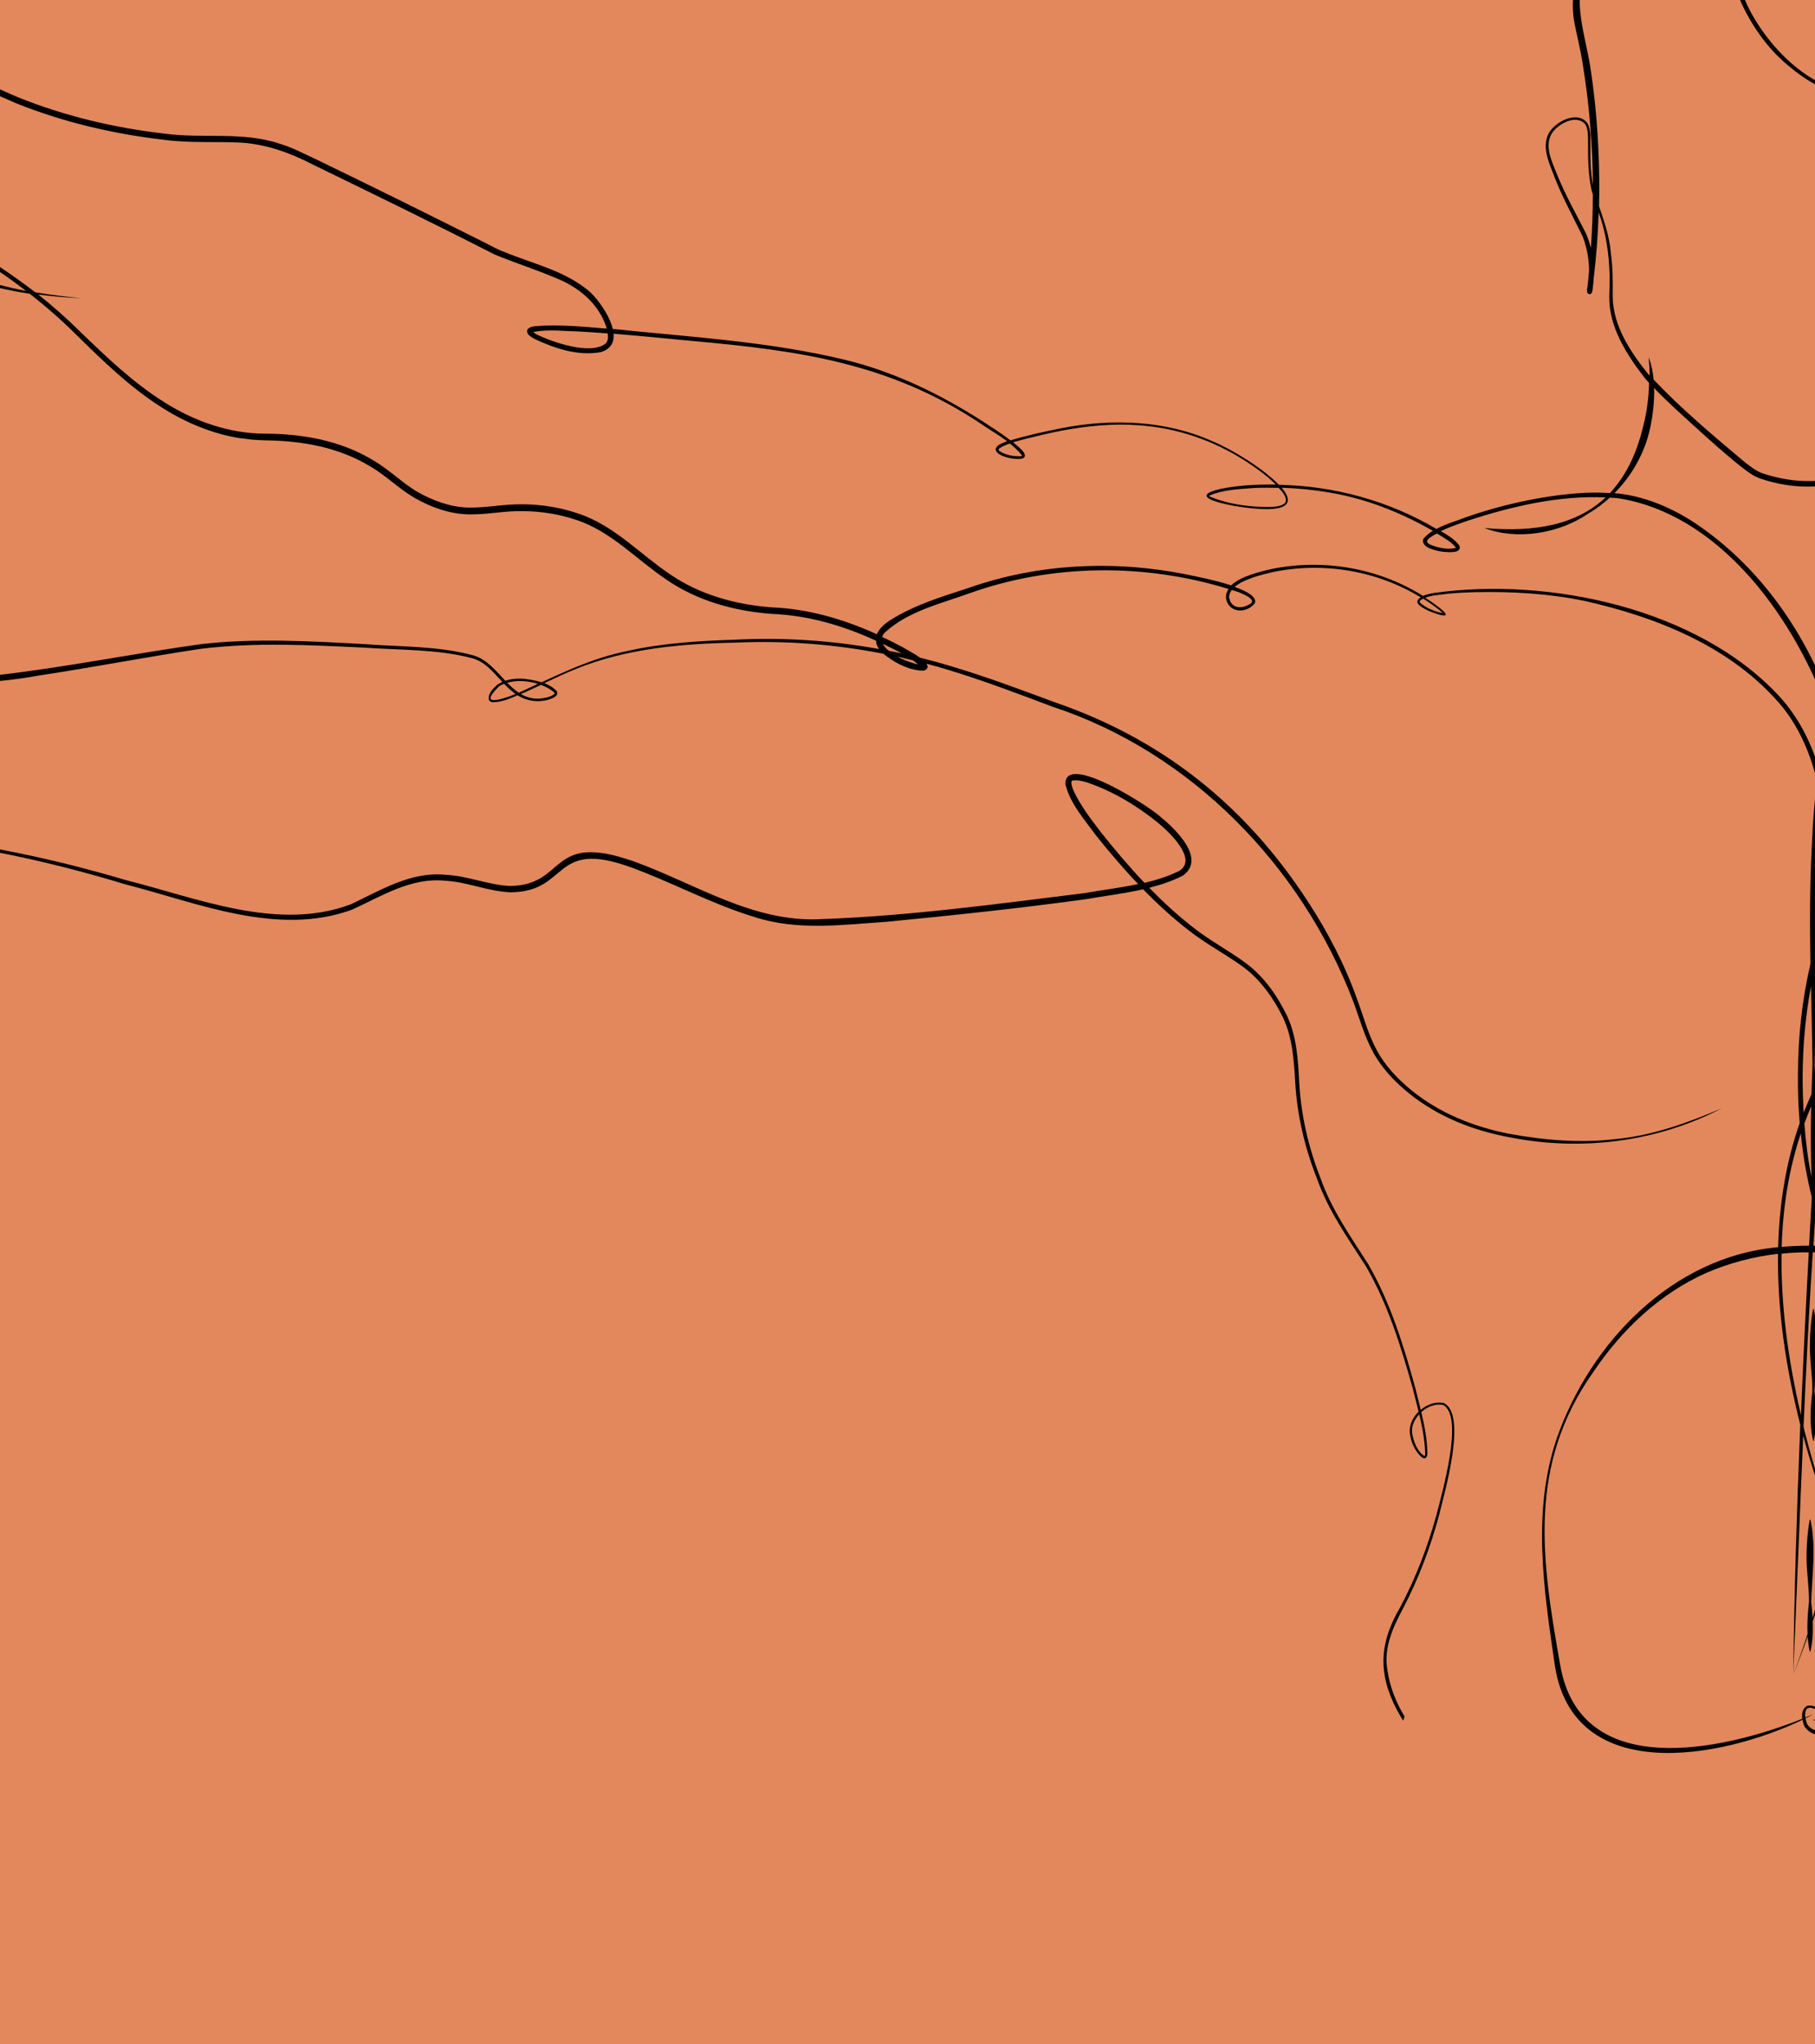<?xml version="1.0" encoding="UTF-8"?><svg id="Calque_1" xmlns="http://www.w3.org/2000/svg" viewBox="0 0 218.27 245.8"><defs><style>.cls-1{fill:none;}.cls-1,.cls-2,.cls-3{stroke-width:0px;}.cls-3{fill:#e2885c;}</style></defs><rect class="cls-3" width="219.59" height="245.8"/><path class="cls-1" d="m218.21,127.91c.02.9.05,1.81.08,2.72.14-.29.29-.58.44-.86.15-2.36.3-4.7.46-7.02-.31-1.98-.57-3.97-.77-5.97-.07,3.71-.17,7.42-.21,11.14Z"/><path class="cls-1" d="m216.97,135.09c.09,1.07.19,2.13.32,3.19.14,1.1.34,2.19.55,3.28-.11-2.84-.12-5.68-.05-8.52-.29.67-.57,1.36-.82,2.05Z"/><path class="cls-1" d="m217.96,127.91c-.04-3.1-.11-6.21-.18-9.31-.94,5-1.19,10.12-.88,15.2.29-.74.6-1.48.93-2.2.03-1.23.08-2.46.13-3.69Z"/><path class="cls-1" d="m218.07,149.79c.43,0,.86.02,1.29.05-.35-1.35-.7-2.69-1.04-4.04-.06.98-.12,1.9-.17,2.72-.03.43-.05.85-.08,1.28Z"/><path class="cls-1" d="m217.55,149.78c.11-1.94.21-3.87.32-5.8-.44-1.86-.83-3.73-1.08-5.64-.09-.68-.17-1.37-.24-2.05-1.41,4.23-2.15,8.79-2.3,13.64,1.09-.1,2.19-.16,3.3-.15Z"/><path class="cls-1" d="m141.8,104.71c2.28-1.41-1.21-4.7-2.54-5.78-2.53-2.04-5.4-3.78-8.49-4.84-.59-.18-1.29-.35-1.75-.25-.33-.05-.17.68.08,1.23.82,1.77,2.04,3.35,3.22,4.91,1.68,2.12,3.43,4.2,5.3,6.16,1.45-.34,2.86-.79,4.17-1.44Z"/><path class="cls-1" d="m171.32,175.08s.08-.18.08-.32c-.04-1.57-.34-3.14-.71-4.7-.59.64-.97,1.45-.86,2.26.16.99.61,2.23,1.5,2.76Z"/><path class="cls-1" d="m150.76,58.68c-1.77.14-3.64.19-5.27.89-.04.02-.05.04-.08.06,0,0,.06.06.12.09,2.33.97,5,1.28,7.5,1.23.54-.05,1.11-.1,1.51-.47.35-.55-.26-1.27-.77-1.81-1-.03-2.01-.03-3.01.02Z"/><path class="cls-1" d="m60.62,82.22c-.23.09-.44.2-.64.33-2.45,2.43.22,1.62,2.02.89-.1-.07-.19-.13-.28-.21-.4-.31-.76-.66-1.1-1.02Z"/><path class="cls-1" d="m62.62,83.44c.64.37,1.36.6,2.22.55.63-.06,1.33-.14,1.81-.55.06-.08.06-.09,0-.19-.42-.37-.98-.68-1.6-.92-.62.29-1.24.58-1.86.86-.19.08-.38.16-.57.24Z"/><path class="cls-1" d="m191.56,23.38c-.05-.19-.12-.38-.16-.57-.38-1.74-.42-3.52-.41-5.29-.02-.86.06-1.8-.3-2.53-1.07-1.4-3.48-.06-4.14,1.18-.8,1.57.17,3.39.75,4.9,1,2.47,2.29,4.74,3.5,7.11.22.53.4,1.08.54,1.64.15-2.15.22-4.3.23-6.45Z"/><path class="cls-1" d="m147.8,71.78c.13,1.19,1.23,1.52,2.21,1,1.41-.54-.24-1.24-1.11-1.6-.26-.09-.52-.16-.78-.24-.19.25-.31.53-.32.84Z"/><path class="cls-1" d="m214.24,150.74c-.1,6.06.72,12.56,2.33,19.41.27-6.52.59-13.07.94-19.58-1.09,0-2.18.05-3.27.16Z"/><path class="cls-1" d="m110.4,79.88c-.2-.16-.4-.33-.62-.48-.62-.15-1.24-.31-1.86-.45.85.47,1.8.81,2.48.93Z"/><path class="cls-1" d="m106.87,78.25c.52.1,1.03.2,1.55.31-.74-.41-1.5-.78-2.26-1.14.14.29.4.57.71.83Z"/><path class="cls-1" d="m62.38,83.29c.29-.12.54-.23.71-.32.53-.25,1.07-.5,1.6-.75-1.21-.38-2.58-.47-3.71-.13.44.45.89.87,1.39,1.19Z"/><path class="cls-1" d="m170.8,72.5c.71.64,1.76,1.05,2.71,1.24-.11-.11-.23-.21-.35-.31-.65-.52-1.33-.99-2.03-1.43-.14.08-.28.16-.41.27-.04.06,0,.15.07.24Z"/><path class="cls-1" d="m64.13,39.92c.13.11.28.21.42.29,1.93.94,6.56,2.55,8.33,1.05.24-.29.27-.72.21-1.17-1.21-.09-2.42-.18-3.63-.24-1.76-.03-3.63-.3-5.33.08Z"/><path class="cls-1" d="m190.89,34.93s0,0,0,0h0Z"/><path class="cls-1" d="m172.07,65.51c.92.37,2.1.62,3.04.35-.49-.69-1.49-1.23-2.3-1.73-.13.07-.27.13-.39.2-.6.38-1.26.78-.35,1.17Z"/><path class="cls-1" d="m120.14,54.17c.67.53,1.73.71,2.56.68.09-.01.15-.03.2-.05,0-.03.02.02,0-.05-.42-.54-.92-1-1.46-1.43-.46.15-.89.33-1.26.59-.12.13-.13.15-.04.26Z"/><path class="cls-2" d="m218.12,157.4h-.08c-.25,1.32-.35,2.64-.38,3.96-.07,1.98.31,3.96.29,5.94-.23,1.98-.36,3.95.09,5.94,0,0,.08,0,.08,0,.45-1.98.32-3.96.09-5.94.11-3.31.62-6.6-.09-9.9Z"/><path class="cls-2" d="m213.8,149.97c-12.65,1.12-22.55,11.45-26.58,22.97-3.03,8.85-1.54,18.33-.23,27.36,2.25,14.38,19.83,11.25,29.78,6.49.05.27.12.53.21.75.57.92,1.56,1.17,2.61,1.17v-.52c-.91.04-1.76-.13-2.24-.84-.08-.17-.17-.45-.22-.74.33-.16.66-.33.97-.5-.32.14-.65.27-.99.41-.08-.58,0-1.19.59-1.18,1.08.13,1.57.94.37,1.49,0,0,.03.07.03.07.41-.17,1.02-.5.82-1.05-.3-.57-.99-.89-1.6-.74-.55.3-.66.94-.58,1.56-9.81,3.91-26.73,7.51-29.12-6.51-2.26-12.72-3.93-24.01,4.03-35.25,3.38-5.02,7.96-9.36,13.51-11.84,2.72-1.18,5.67-1.97,8.66-2.31-.08,6.78.95,13.77,2.68,20.55-.42,10.21-.72,20.32-.85,30.01.42-9.47.78-19.08,1.2-28.7.79,2.93,1.71,5.82,2.72,8.63v-.44c-1.03-3.14-1.93-6.22-2.68-9.23.31-7.02.66-14.03,1.11-21.01.52.01,1.03.04,1.55.08l.02.08v-1.89c-.4-1.56-.8-3.11-1.17-4.68.28-4.12.66-9.26,1.01-14.46.05-.09.1-.18.16-.27v-1.22s-.04.07-.06.1c.02-.31.04-.62.06-.93v-12.3c-.11,2.33-.24,4.65-.35,6.97,0,.06,0,.11-.01.17-.29-2.37-.51-4.77-.67-7.18.3-1.18.64-2.35,1.03-3.5v-1.95c-.16.45-.31.91-.46,1.36-.23.68-.45,1.37-.65,2.05.03-3.31,0-6.63-.13-9.94.08-2.57.25-5.13.52-7.68.02.12.05.25.08.37.32,1.84.51,3.7.65,5.56v-5.35c-.15-.82-.33-1.63-.54-2.43.15-1.27.33-2.53.54-3.79v-3.04c-.35,1.84-.65,3.69-.89,5.55-.96-3.13-2.45-6.06-4.75-8.57-9.78-10.52-27.64-14.33-41.49-12.38-.41.07-.92.18-1.33.35-5.36-3.36-11.99-4.5-18.21-3.23-1.25.31-3.69.83-4.85,1.97-2.09-.69-4.68-1.16-5.44-1.33-8.69-1.73-17.83-1.3-26.21,1.66-3.15,1.03-6.39,2-9.24,3.78-.85.52-1.46,1.12-1.72,1.76-4-1.81-8.27-3.06-12.67-3.23-4.35-.33-8.65-1.53-12.24-4-3.63-2.45-6.75-5.9-11.06-7.3-2.13-.72-4.37-1.08-6.62-1.09-2.25-.05-4.46.45-6.58.39-2.13-.06-4.21-.82-6.07-1.88-1.84-1.07-3.41-2.7-5.38-3.83-3.85-2.34-8.44-3.16-12.87-3.17-4.38,0-8.6-1.49-12.27-3.83-3.71-2.33-6.89-5.39-10.06-8.45-1.6-1.58-3.28-3.06-5.02-4.45,1.6.2,3.32.36,5.22.44-1.83-.17-3.7-.39-5.58-.71C2.89,34.11,1.46,33.09,0,32.11v.6c1.07.73,2.11,1.48,3.13,2.27-1.05-.2-2.1-.44-3.13-.71v.37c1.1.26,2.29.49,3.57.68,1.98,1.55,3.88,3.2,5.67,5,3.14,3.08,6.34,6.2,10.1,8.6,2.81,1.81,5.96,3.16,9.27,3.73l1.67.21c.56.05,1.12.07,1.67.09,4.36.05,8.73.82,12.5,3.09,1.88,1.06,3.42,2.66,5.39,3.82,1.95,1.11,4.14,1.92,6.44,1.99,2.29.05,4.44-.45,6.61-.39,2.16.01,4.33.36,6.37,1.04,4.23,1.38,7.25,4.76,10.89,7.2,3.7,2.55,8.18,3.78,12.6,4.11,4.42.17,8.61,1.4,12.6,3.23.01.33.13.67.36,1-5.7-1.03-11.52-1.42-17.3-1.12-4.37.14-8.77.4-13.06,1.38-3.59.72-6.93,2.21-10.22,3.74-.68-.22-1.4-.33-2.08-.42-.75-.06-1.55-.01-2.28.24-1.16-1.23-2.25-2.61-3.87-3.06-4.25-1.15-8.71-1.01-13.07-1.35-6.54-.35-13.16-.75-19.7.01C16.09,78.58,8.06,80.2,0,81.14v.74c1.61-.16,3.21-.38,4.78-.67,6.45-.97,12.95-2.24,19.41-3.2,6.51-.8,13.07-.45,19.61-.14,4.31.31,8.8.17,12.98,1.27,1.55.42,2.53,1.68,3.63,2.85-.2.1-.41.2-.59.33-.5.44-1.21,1.12-1.01,1.86.1.19.3.24.45.26,1.05-.01,2.03-.42,2.98-.84,1.26.79,2.9.96,4.28.31.13-.07.26-.14.38-.27.14-.12.15-.43.03-.56-.41-.43-.92-.72-1.47-.94,1.23-.58,2.45-1.16,3.71-1.67,6.09-2.49,12.72-3.07,19.25-3.2,5.99-.27,11.97.19,17.83,1.34.11.1.23.19.36.29,1.28.94,2.78,1.71,4.4,1.74.1-.02.2,0,.41-.16.19-.2.16-.44,0-.68.94.25,1.88.52,2.82.81,4.17,1.27,8.26,2.83,12.35,4.37,16.66,5.48,29.9,19.15,36.12,35.36.77,2.03,1.33,4.17,2.4,6.14,1.06,1.97,2.63,3.6,4.34,4.99,3.45,2.78,7.68,4.46,11.99,5.26,8.63,1.73,17.77.62,25.59-3.45-3.85,1.64-8.18,3.24-12.52,3.66-4.33.54-8.73.18-13-.61-4.26-.82-8.41-2.49-11.77-5.23-1.67-1.37-3.18-2.96-4.19-4.86-1.02-1.89-1.58-4.02-2.34-6.08-1.47-4.14-3.52-8.07-5.92-11.75-7.51-11.55-17.48-19.52-30.5-23.99-4.1-1.52-8.2-3.06-12.41-4.31-1.24-.38-2.49-.72-3.74-1.03-.74-.54-1.72-1.02-2.01-1.22-.83-.45-1.68-.87-2.54-1.28.05-.16.14-.33.29-.49,2.77-2.59,6.73-3.49,10.23-4.76,9.96-3.55,21.06-3.62,31.14-.51-.2.3-.32.63-.32,1,.2,1.9,2.43,2.03,3.47.72.29-.75-.88-1.42-2.43-1.97,1.15-.99,3.46-1.51,4.52-1.77,6.09-1.28,12.58-.21,17.87,3.03-.54.31-.68.76.44,1.36.54.37,3.86,1.6,2.01.05-.61-.49-1.25-.94-1.91-1.37.83-.33,1.86-.34,2.73-.48,1.09-.11,2.19-.16,3.29-.19,4.39-.09,8.81.16,13.11,1.05,8.44,1.88,17.11,5.3,23.02,11.83,2.53,2.72,4.06,6.17,4.95,9.76-.29,2.54-.5,5.09-.6,7.65-.26,4.8-.26,9.61-.18,14.41-1.01,4.34-1.49,8.81-1.5,13.26-.03,1.96.05,3.92.21,5.88-1.66,4.72-2.46,9.77-2.59,14.95-.02,0-.03,0-.05,0ZM64.7,82.22c-.53.25-1.07.5-1.6.75-.18.08-.43.2-.71.32-.5-.33-.95-.74-1.39-1.19,1.12-.34,2.5-.25,3.71.13Zm-4.72.33c.19-.14.41-.24.64-.33.35.36.71.71,1.1,1.02.09.08.19.14.28.21-1.8.72-4.47,1.53-2.02-.89Zm6.68.71c.05.1.06.11,0,.19-.48.4-1.18.49-1.81.55-.86.05-1.58-.18-2.22-.55.19-.08.38-.16.57-.24.62-.28,1.24-.57,1.86-.86.62.24,1.18.54,1.6.92Zm43.74-3.38c-.68-.13-1.63-.47-2.48-.93.62.14,1.24.3,1.86.45.22.15.42.32.62.48Zm-3.52-1.63c-.31-.26-.57-.54-.71-.83.76.36,1.52.73,2.26,1.14-.51-.11-1.03-.21-1.55-.31Zm43.14-5.47c-.98.51-2.09.19-2.21-1,0-.31.13-.59.32-.84.26.08.52.16.78.24.87.36,2.52,1.06,1.11,1.6Zm23.15.64c.12.1.24.2.35.31-.95-.19-2-.59-2.71-1.24-.08-.09-.11-.18-.07-.24.12-.1.26-.19.41-.27.7.44,1.38.91,2.03,1.43Zm41.08,77.32c1.09-.11,2.18-.17,3.27-.16-.35,6.51-.67,13.06-.94,19.58-1.6-6.86-2.42-13.35-2.33-19.41Zm3.61-9.18c-.22-1.09-.41-2.18-.55-3.28-.13-1.06-.24-2.12-.32-3.19.26-.69.53-1.37.82-2.05-.06,2.84-.06,5.68.05,8.52Zm1.51,8.28c-.43-.03-.86-.04-1.29-.05.03-.43.05-.85.08-1.28.05-.82.1-1.73.17-2.72.34,1.35.69,2.7,1.04,4.04Zm-.95-14.85c-.02-1.04-.05-2.09-.08-3.13.1-.21.21-.43.31-.64-.08,1.25-.16,2.51-.23,3.77Zm.33-5.24c-.15.29-.3.57-.44.86-.03-.91-.06-1.82-.08-2.72.04-3.71.14-7.43.21-11.14.21,2,.46,3.99.77,5.97-.15,2.32-.31,4.66-.46,7.02Zm-.96-11.16c.06,3.1.14,6.21.18,9.31-.05,1.23-.09,2.46-.13,3.69-.33.73-.65,1.46-.93,2.2-.31-5.08-.06-10.21.88-15.2Zm-1.23,17.7c.07.69.15,1.37.24,2.05.25,1.9.64,3.78,1.08,5.64-.11,1.93-.22,3.86-.32,5.8-1.1,0-2.2.05-3.3.15.14-4.85.89-9.41,2.3-13.64Z"/><path class="cls-2" d="m42.42,109.34c3.55-1.63,7.07-3.86,11.11-3.44,2.67.14,5.13,1.28,7.85,1.39,7.15-.03,4.92-6.5,14.56-2.98,4.97,1.82,9.69,4.41,14.79,5.95,5.16,1.69,10.67.93,15.96.57,7.95-.77,15.87-1.61,23.77-2.69,2.33-.41,4.7-.68,7.01-1.21,1.71,1.75,3.51,3.41,5.46,4.92,2.08,1.65,4.49,2.89,6.61,4.44,2.09,1.56,3.64,3.77,4.78,6.11,1.12,2.41,1.28,5.07,1.44,7.69.22,3.97,1.16,7.98,2.64,11.67,1.33,3.8,3.69,7.11,5.83,10.44,2.67,4.58,4.26,9.71,5.68,14.79.22.91.47,1.82.69,2.75-.71.7-1.16,1.65-1.05,2.6.12,1.03.56,2,1.28,2.75.42.43.8.32.83-.31-.03-1.71-.35-3.35-.74-4.99.73-.65,1.72-1.04,2.61-.86,2.61,1.32-.17,10.75-.77,13.19-1.06,3.84-2.48,7.56-4.34,11.08-2.28,3.87-2.79,7.35-.85,11.54.34.75.74,1.46,1.18,2.16.06-.17.1-.35.16-.51-1.04-1.71-1.78-3.59-2.06-5.57-.48-2.67.66-5.15,1.9-7.46,1.85-3.54,3.27-7.31,4.31-11.16.6-2.56,3.45-12.15.56-13.5-.96-.2-1.97.16-2.76.82-.21-.87-.44-1.73-.65-2.6-1.41-5.12-2.99-10.27-5.66-14.9-2.15-3.38-4.44-6.59-5.76-10.4-1.45-3.66-2.35-7.62-2.55-11.55-.14-2.65-.3-5.41-1.44-7.88-1.17-2.42-2.74-4.7-4.92-6.34-2.15-1.6-4.5-2.8-6.58-4.48-1.8-1.42-3.49-2.97-5.09-4.62,1.36-.35,2.7-.79,3.98-1.43,2.92-1.97-.74-5.55-2.47-6.96-1.12-1.18-11.73-8.04-11.59-4.06.57,2.35,2.26,4.2,3.64,6.11,1.62,2.03,3.31,4.01,5.1,5.89-2.16.46-4.38.73-6.51,1.1-10.51,1.3-21.07,2.75-31.66,3.12-8.15.43-15.1-4.29-22.5-6.95-10.27-3.62-8,2.85-14.81,2.96-2.61-.09-5.16-1.23-7.82-1.34-4.16-.42-7.82,1.87-11.39,3.55-8.78,3.3-18.42-.75-27.04-2.91C10.16,104.35,5.11,103.1,0,102.14v.4c5.06.99,10.07,2.27,15,3.77,8.77,2.25,18.4,6.37,27.42,3.04Zm128.98,65.42c0,.15-.07.33-.08.32-.89-.53-1.34-1.77-1.5-2.76-.11-.82.27-1.63.86-2.26.37,1.56.67,3.13.71,4.7Zm-39.07-74.77c-1.18-1.56-2.4-3.14-3.22-4.91-.25-.55-.42-1.29-.08-1.23.46-.1,1.16.07,1.75.25,3.09,1.05,5.96,2.79,8.49,4.84,1.32,1.08,4.82,4.38,2.54,5.78-1.31.65-2.72,1.09-4.17,1.44-1.87-1.96-3.62-4.04-5.3-6.16Z"/><path class="cls-2" d="m0,11.57c.64.28,1.28.56,1.92.84,5.73,2.3,11.78,3.71,17.9,4.41,3.03.4,6.17.18,9.19.33,3.04.2,5.87,1.22,8.6,2.63,7.26,3.53,14.67,7.14,21.87,10.82,2.34.97,4.96,1.81,7.27,2.79,2.8,1.09,5.24,3.08,6.18,5.98.02.05.02.1.04.14-2.89-.23-5.78-.53-8.7-.28-.27.06-.77.11-.88.53-.02.54.51.74.87.98,2.46,1.16,5.24,2.1,7.99,1.6,1.23-.37,1.62-1.21,1.54-2.21,3.14.25,6.27.56,9.4.86,12.85,1.15,23.82,2.64,34.82,9.99,1.01.7,2.12,1.33,3.12,2.08-.04.01-.07.02-.11.03-.44.2-1.1.33-1.28.89-.05.95,2.73,1.44,3.34,1.1.16-.09.21-.33.15-.45-.09-.25-.23-.38-.36-.54-.33-.32-.68-.63-1.04-.92.5-.14,1.02-.26,1.49-.4,1.49-.36,2.97-.73,4.47-1.01,3-.56,6.06-.85,9.11-.63,4.57.29,9.03,1.82,12.88,4.3,1.28.83,2.53,1.73,3.61,2.79.01.01.03.03.04.04-.9,0-1.79,0-2.69.05-2.96.11-9.66,1.14-2.3,2.52,6.62,1.1,7.31-.27,5.7-2.19,1.92.07,3.84.25,5.73.58,4.4.73,8.58,2.39,12.44,4.6-.4.26-.77.55-1.09.91-.31.5.22,1.01.64,1.17.76.33,1.53.46,2.33.49.2,0,.4,0,.61-.02.2-.04.43-.01.69-.3.13-.17.05-.41-.01-.5-.57-.76-1.41-1.23-2.21-1.71,1.07-.51,2.21-.9,3.35-1.29,5.27-1.71,10.9-3.02,16.47-2.76-3.47,3.26-8.45,4.23-14.58,3.68,3.86,1.49,8.93.69,12.45-1.71.95-.56,1.83-1.21,2.63-1.94.32.02.64.02.96.06,12.03,1.86,20.7,13.79,24.84,24.46.07.19.14.39.21.59v-1.91c-3.29-8.27-8.82-15.69-16.3-20.5-2.62-1.63-5.57-2.84-8.67-3.2-.16-.02-.32-.03-.48-.04,2.11-2.12,3.63-4.82,4.28-7.77.33-1.53.54-3.24.49-4.88.82.87,1.68,1.68,2.54,2.49,2.61,2.38,5.18,4.78,7.95,7,.7.53,1.43,1.12,2.34,1.42,2.74.92,5.36,1.13,7.86.8v-.64c-2.4.3-4.94.09-7.62-.8-.78-.26-1.45-.8-2.14-1.33-3.75-3.15-7.61-6.38-10.99-9.95-.09-.94-.27-1.85-.59-2.67.07.73.11,1.46.11,2.18-.06-.06-.12-.12-.18-.18-2.14-2.68-4.21-5.76-4.26-9.29.02-1.74.02-3.54-.23-5.29-.15-1.95-.8-3.77-1.41-5.6.09-3.96-.06-7.93-.44-11.88-.18-1.76-.39-3.52-.68-5.27-.46-2.6-1.21-5.08-1.21-7.65h-.81c-.04.87-.01,1.74.15,2.62.35,1.77.78,3.44,1.04,5.18.78,4.78,1.17,9.62,1.21,14.46-.29-1.56-.32-3.15-.3-4.73-.02-.9.1-1.82-.33-2.67-1.18-1.64-3.86-.26-4.67,1.16-.91,1.71.06,3.6.66,5.22.95,2.45,2.24,4.81,3.39,7.16.52,1.31.78,2.74.79,4.16-.05.49-.08.98-.14,1.47-.02.27-.11.76-.11,1.03.02.25.31.43.49.26.22-.25.09-.16.13-.21l.02-.1s.03-.17.03-.17c.07-.47.11-.95.14-1.43.32-2.61.51-5.24.59-7.86.88,2.4,1.25,4.97,1.32,7.52.02.88-.03,1.75-.04,2.64-.02,3.65,2.05,6.87,4.19,9.65.19.24.4.47.6.7-.05,1.8-.28,3.58-.74,5.32-.83,3.42-2.18,6.01-3.98,7.92-2.76-.2-5.52.12-8.23.56-3.03.52-6.03,1.29-8.93,2.29-1.17.47-2.53.83-3.7,1.46-5.73-3.39-12.31-5.18-18.95-5.31-1.82-1.91-5.55-4.22-7.95-5.22-5.66-2.54-12.09-2.77-18.11-1.6-2.09.42-4.17.86-6.21,1.48-1.06-.82-2.2-1.54-3.32-2.27-5.17-3.32-10.78-6.04-16.77-7.46-8.98-2.15-18.2-2.68-27.35-3.63-.13,0-.26-.02-.39-.03-.38-1.65-1.77-3.54-2.67-4.39-2.93-2.61-6.93-3.43-10.45-4.91-.64-.21-1.44-.66-2.04-.97-6.8-3.42-13.76-6.87-20.61-10.18-1.4-.64-2.74-1.37-4.28-1.83-4.45-1.49-9.19-.6-13.75-1.2-6.05-.69-12.05-2.1-17.69-4.37C1.48,11.39.74,11.08,0,10.75v.82Zm190.79,16.62c-1.2-2.38-2.5-4.64-3.5-7.11-.59-1.52-1.56-3.33-.75-4.9.67-1.24,3.07-2.58,4.14-1.18.37.72.28,1.66.3,2.53-.01,1.77.04,3.55.41,5.29.04.19.11.38.16.57,0,2.15-.08,4.3-.23,6.45-.14-.56-.32-1.11-.54-1.64Zm.1,6.75s-.01.02,0,0h0Zm-15.78,30.93c-.94.27-2.12.01-3.04-.35-.91-.4-.25-.79.35-1.17.13-.07.26-.13.39-.2.81.5,1.81,1.04,2.3,1.73Zm-20.57-5.39c-.4.37-.97.42-1.51.47-2.51.06-5.17-.26-7.5-1.23-.06-.03-.11-.08-.12-.09.03-.02.04-.04.08-.06,1.64-.7,3.5-.75,5.27-.89,1-.05,2.01-.04,3.01-.02.51.54,1.12,1.26.77,1.81Zm-31.64-5.72c.02.07,0,.02,0,.05-.05.02-.12.04-.2.05-.83.03-1.89-.15-2.56-.68-.09-.11-.08-.13.04-.26.37-.27.81-.44,1.26-.59.54.43,1.04.89,1.46,1.43Zm-50.02-13.49c-1.77,1.5-6.4-.11-8.33-1.05-.14-.08-.3-.18-.42-.29,1.7-.37,3.57-.11,5.33-.08,1.21.07,2.42.15,3.63.24.06.45.03.88-.21,1.17Z"/><path class="cls-2" d="m219.59,188.53c-.47,2.03-1.01,4.03-1.61,6.02-.04-.64-.09-1.28-.17-1.92.11-3.31.62-6.6-.09-9.9h-.08c-.25,1.32-.35,2.64-.38,3.96-.07,1.98.31,3.96.29,5.94-.15,1.28-.24,2.56-.17,3.83-.53,1.64-1.1,3.26-1.72,4.86.62-1.49,1.19-3.01,1.73-4.55.04.6.11,1.2.25,1.8,0,0,.08,0,.08,0,.27-1.19.32-2.39.27-3.58.59-1.8,1.12-3.63,1.59-5.48v-.98Z"/><path class="cls-2" d="m215.53,8.28c1.22.98,2.59,1.88,4.06,2.49v-.48c-4.05-1.72-7.5-5.73-9.32-9.36-.15-.3-.28-.62-.42-.93h-.6c1.45,3.27,3.56,6.18,6.29,8.28Z"/></svg>